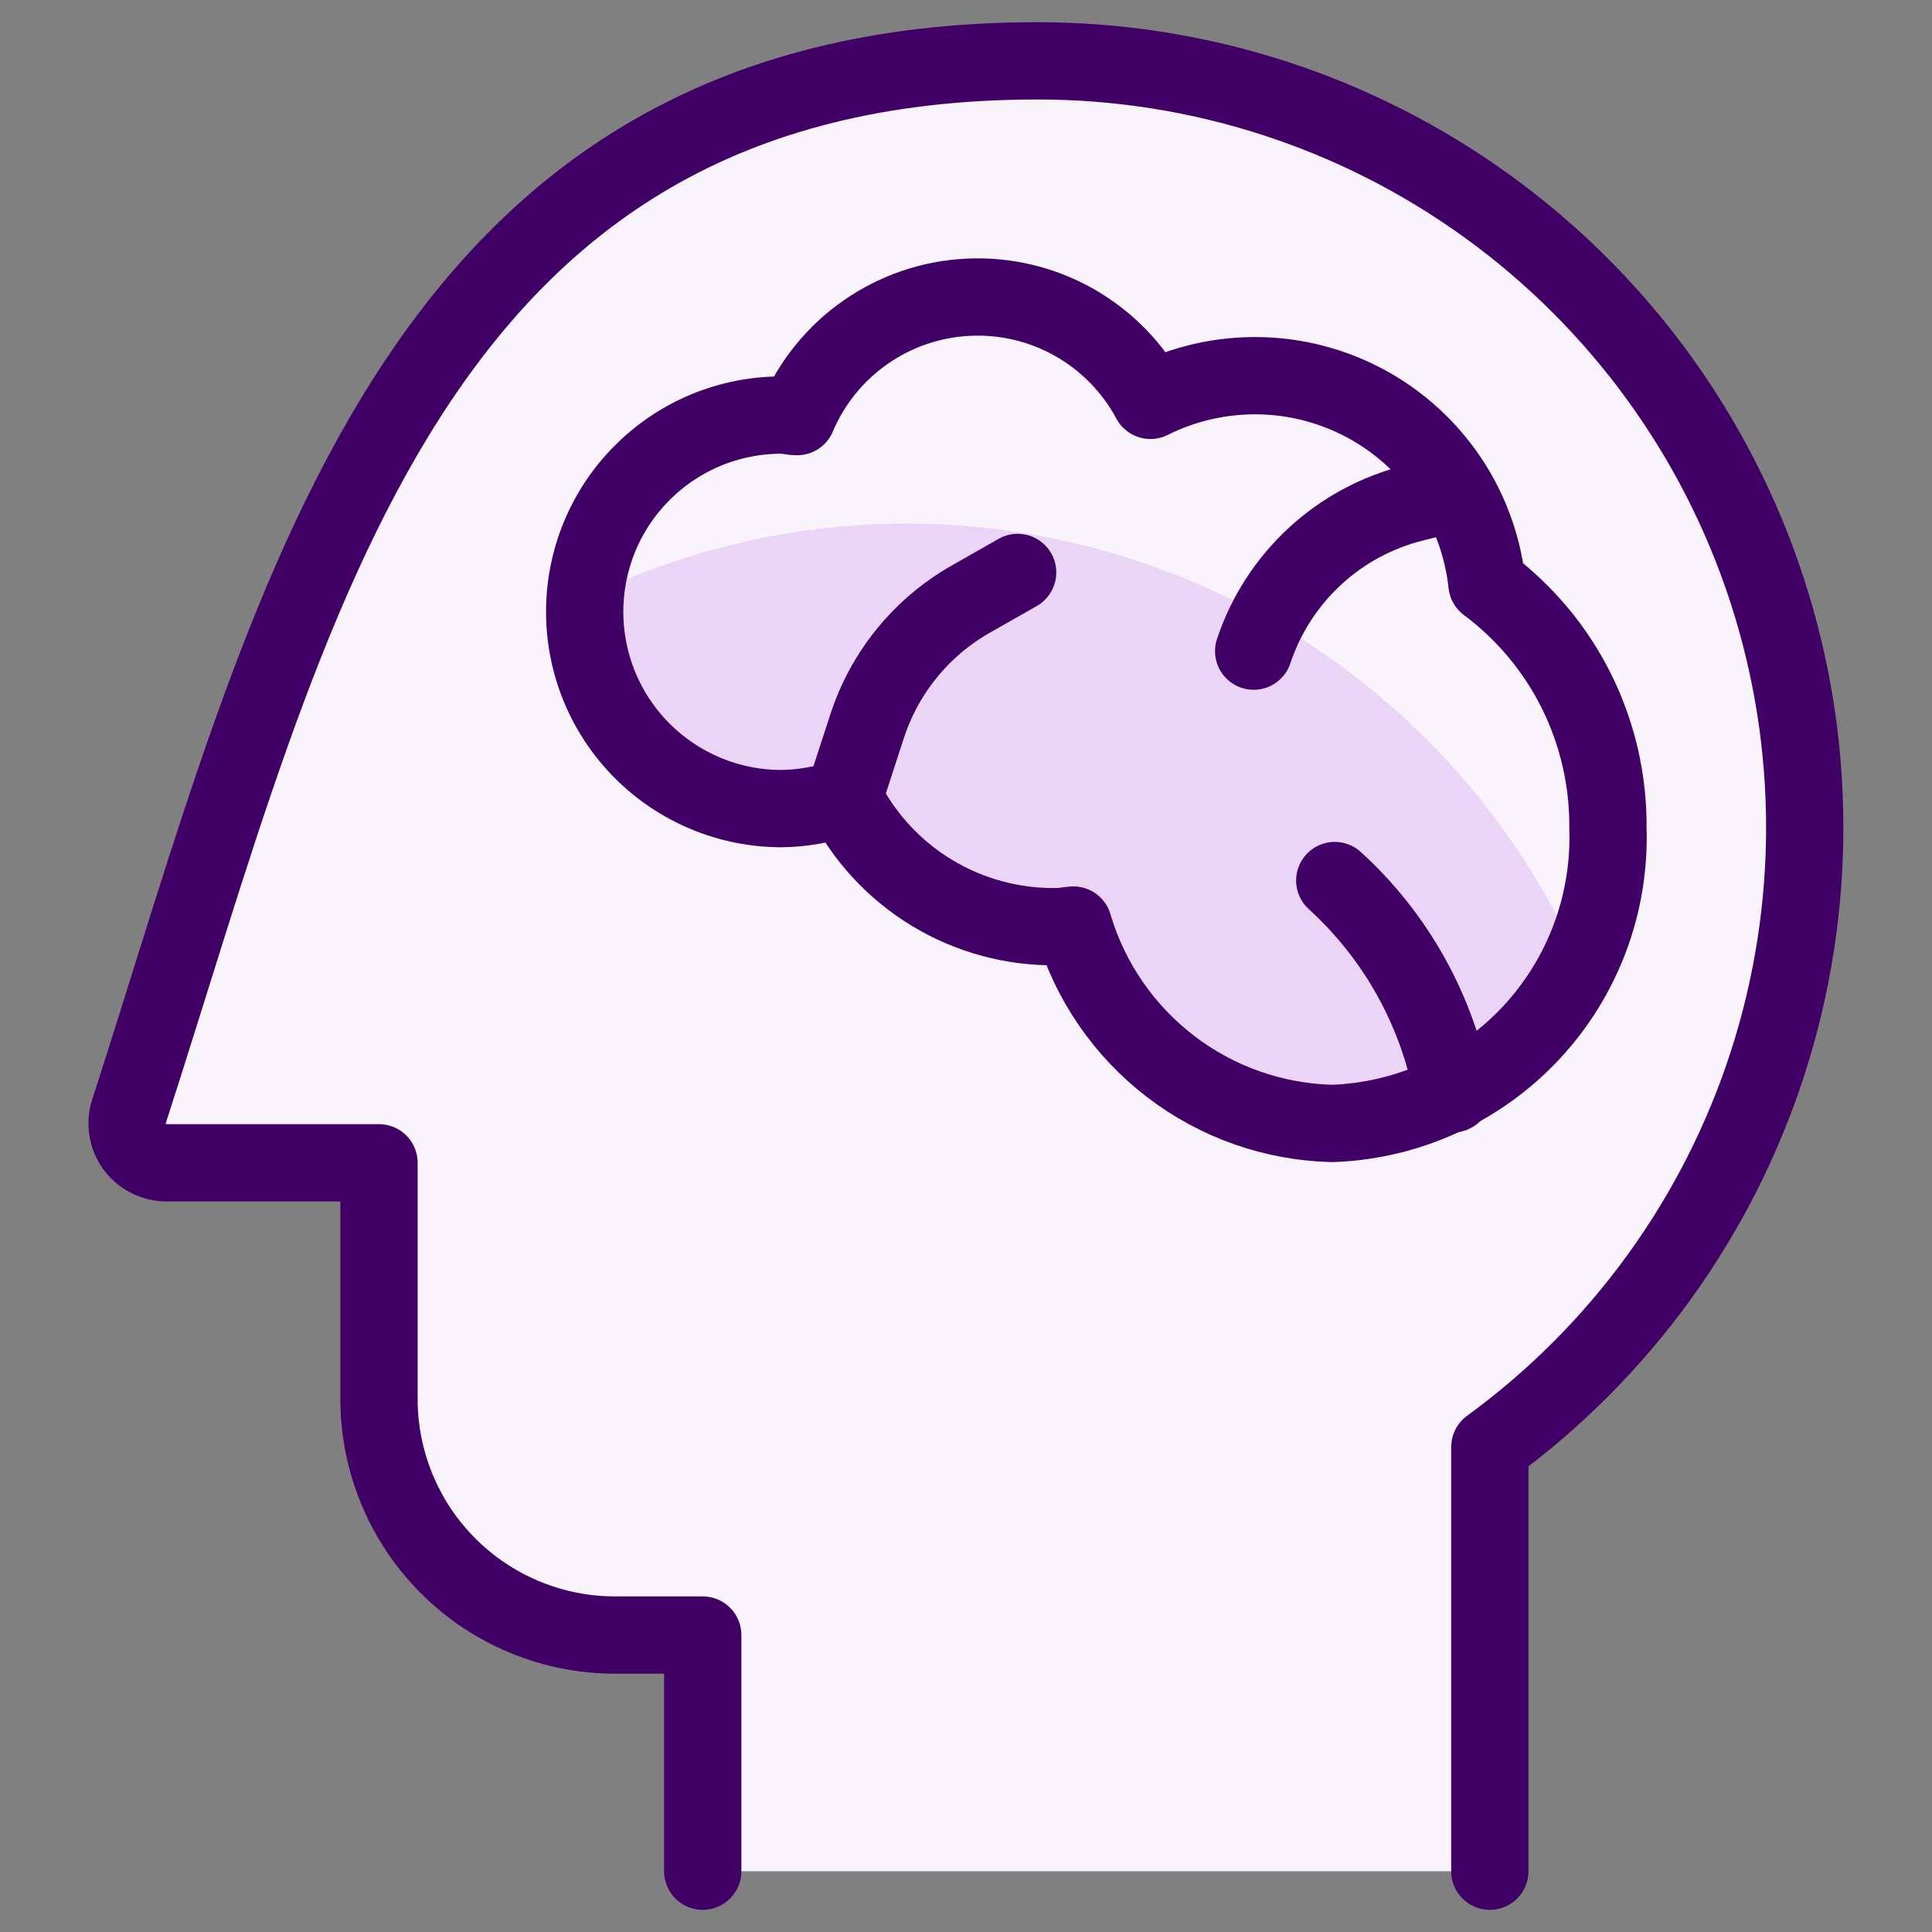 <svg width="30" height="30" viewBox="0 0 30 30" fill="none" xmlns="http://www.w3.org/2000/svg">
<rect x="0" y="0" width="30" height="30" fill="#808080" stroke="none"/>
<g clip-path="url(#clip0_4191_2175)">
<path d="M10.912 29.056V25.389H9.551C8.579 25.389 7.646 25.003 6.959 24.315C6.271 23.628 5.885 22.695 5.885 21.723V18.056H2.585C2.488 18.056 2.393 18.033 2.307 17.989C2.221 17.946 2.147 17.882 2.09 17.804C2.033 17.727 1.996 17.636 1.981 17.541C1.966 17.446 1.973 17.348 2.003 17.257C4.538 9.421 6.298 0.945 16.106 0.945C18.619 0.942 21.069 1.735 23.104 3.21C25.139 4.685 26.656 6.766 27.436 9.155C28.216 11.544 28.22 14.119 27.447 16.511C26.674 18.903 25.165 20.988 23.134 22.469V29.056H10.912Z" fill="#F9F3FC"/>
<path d="M23.09 9.069C23.027 8.487 22.825 7.929 22.5 7.443C22.174 6.957 21.736 6.556 21.223 6.276C20.709 5.996 20.136 5.844 19.551 5.834C18.966 5.824 18.387 5.955 17.864 6.217C17.593 5.711 17.184 5.292 16.684 5.008C16.185 4.725 15.616 4.588 15.042 4.615C14.468 4.641 13.914 4.829 13.443 5.157C12.971 5.485 12.602 5.94 12.379 6.469C12.297 6.469 12.217 6.445 12.134 6.445C11.733 6.445 11.336 6.524 10.965 6.677C10.594 6.831 10.257 7.056 9.974 7.34C9.69 7.623 9.465 7.96 9.311 8.331C9.158 8.702 9.079 9.099 9.079 9.5C9.079 9.901 9.158 10.299 9.311 10.669C9.465 11.04 9.69 11.377 9.974 11.661C10.257 11.944 10.594 12.169 10.965 12.323C11.336 12.477 11.733 12.556 12.134 12.556C12.465 12.552 12.793 12.494 13.105 12.383C13.411 12.995 13.884 13.508 14.469 13.863C15.054 14.217 15.728 14.4 16.412 14.389C16.499 14.389 16.581 14.371 16.667 14.364C16.925 15.238 17.454 16.006 18.177 16.56C18.899 17.114 19.779 17.423 20.69 17.445C21.864 17.402 22.974 16.896 23.776 16.037C24.578 15.178 25.006 14.036 24.968 12.861C24.975 12.126 24.809 11.399 24.483 10.74C24.157 10.081 23.679 9.509 23.09 9.069Z" fill="#EAD5F6"/>
<path d="M14.07 8.13C16.277 8.131 18.436 8.77 20.287 9.971C22.138 11.171 23.603 12.881 24.504 14.895C24.806 14.26 24.965 13.565 24.968 12.861C24.974 12.127 24.808 11.401 24.482 10.742C24.156 10.084 23.679 9.512 23.09 9.073C23.027 8.491 22.825 7.933 22.5 7.447C22.174 6.96 21.736 6.56 21.223 6.28C20.709 6 20.136 5.848 19.551 5.838C18.966 5.828 18.387 5.959 17.864 6.221C17.593 5.715 17.184 5.296 16.684 5.012C16.185 4.729 15.616 4.592 15.042 4.618C14.468 4.645 13.914 4.833 13.442 5.161C12.971 5.489 12.602 5.944 12.379 6.473C12.297 6.473 12.217 6.448 12.134 6.448C11.365 6.45 10.624 6.742 10.062 7.267C9.499 7.792 9.156 8.51 9.101 9.278C10.649 8.524 12.348 8.132 14.07 8.13Z" fill="#F9F3FC"/>
<path d="M10.912 29.056V25.389H9.551C8.579 25.389 7.646 25.003 6.959 24.315C6.271 23.628 5.885 22.695 5.885 21.723V18.056H2.585C2.488 18.056 2.393 18.033 2.307 17.989C2.221 17.946 2.147 17.882 2.09 17.804C2.033 17.727 1.996 17.636 1.981 17.541C1.966 17.446 1.973 17.348 2.003 17.257C4.538 9.421 6.298 0.945 16.106 0.945C18.619 0.942 21.069 1.735 23.104 3.21C25.139 4.685 26.656 6.766 27.436 9.155C28.216 11.544 28.22 14.119 27.447 16.511C26.674 18.903 25.165 20.988 23.134 22.469V29.056" stroke="#410066" stroke-width="1.2" stroke-linecap="round" stroke-linejoin="round"/>
<path d="M23.09 9.069C23.027 8.487 22.825 7.929 22.5 7.443C22.174 6.957 21.736 6.556 21.223 6.276C20.709 5.996 20.136 5.844 19.551 5.834C18.966 5.824 18.387 5.955 17.864 6.217C17.593 5.711 17.184 5.292 16.684 5.008C16.185 4.725 15.616 4.588 15.042 4.615C14.468 4.641 13.914 4.829 13.443 5.157C12.971 5.485 12.602 5.94 12.379 6.469C12.297 6.469 12.217 6.445 12.134 6.445C11.733 6.445 11.336 6.524 10.965 6.677C10.594 6.831 10.257 7.056 9.974 7.34C9.69 7.623 9.465 7.96 9.311 8.331C9.158 8.702 9.079 9.099 9.079 9.5C9.079 9.901 9.158 10.299 9.311 10.669C9.465 11.04 9.69 11.377 9.974 11.661C10.257 11.944 10.594 12.169 10.965 12.323C11.336 12.477 11.733 12.556 12.134 12.556C12.465 12.552 12.793 12.494 13.105 12.383C13.411 12.995 13.884 13.508 14.469 13.863C15.054 14.217 15.728 14.4 16.412 14.389C16.499 14.389 16.581 14.371 16.667 14.364C16.925 15.238 17.454 16.006 18.177 16.56C18.899 17.114 19.779 17.423 20.69 17.445C21.864 17.402 22.974 16.896 23.776 16.037C24.578 15.178 25.006 14.036 24.968 12.861C24.975 12.126 24.809 11.399 24.483 10.74C24.157 10.081 23.679 9.509 23.09 9.069Z" stroke="#410066" stroke-width="1.2" stroke-linecap="round" stroke-linejoin="round"/>
<path d="M13.104 12.383L13.465 11.275C13.736 10.442 14.308 9.74 15.069 9.306L15.802 8.889" stroke="#410066" stroke-width="1.2" stroke-linecap="round" stroke-linejoin="round"/>
<path d="M22.613 7.644L21.953 7.81C21.379 7.953 20.849 8.239 20.415 8.641C19.98 9.044 19.654 9.549 19.467 10.111" stroke="#410066" stroke-width="1.2" stroke-linecap="round" stroke-linejoin="round"/>
<path d="M22.559 16.985C22.329 15.71 21.685 14.545 20.726 13.673" stroke="#410066" stroke-width="1.2" stroke-linecap="round" stroke-linejoin="round"/>
</g>
<defs>
<clipPath id="clip0_4191_2175">
<rect width="29.333" height="29.333" fill="white" transform="translate(0.333 0.333)"/>
</clipPath>
</defs>
</svg>
